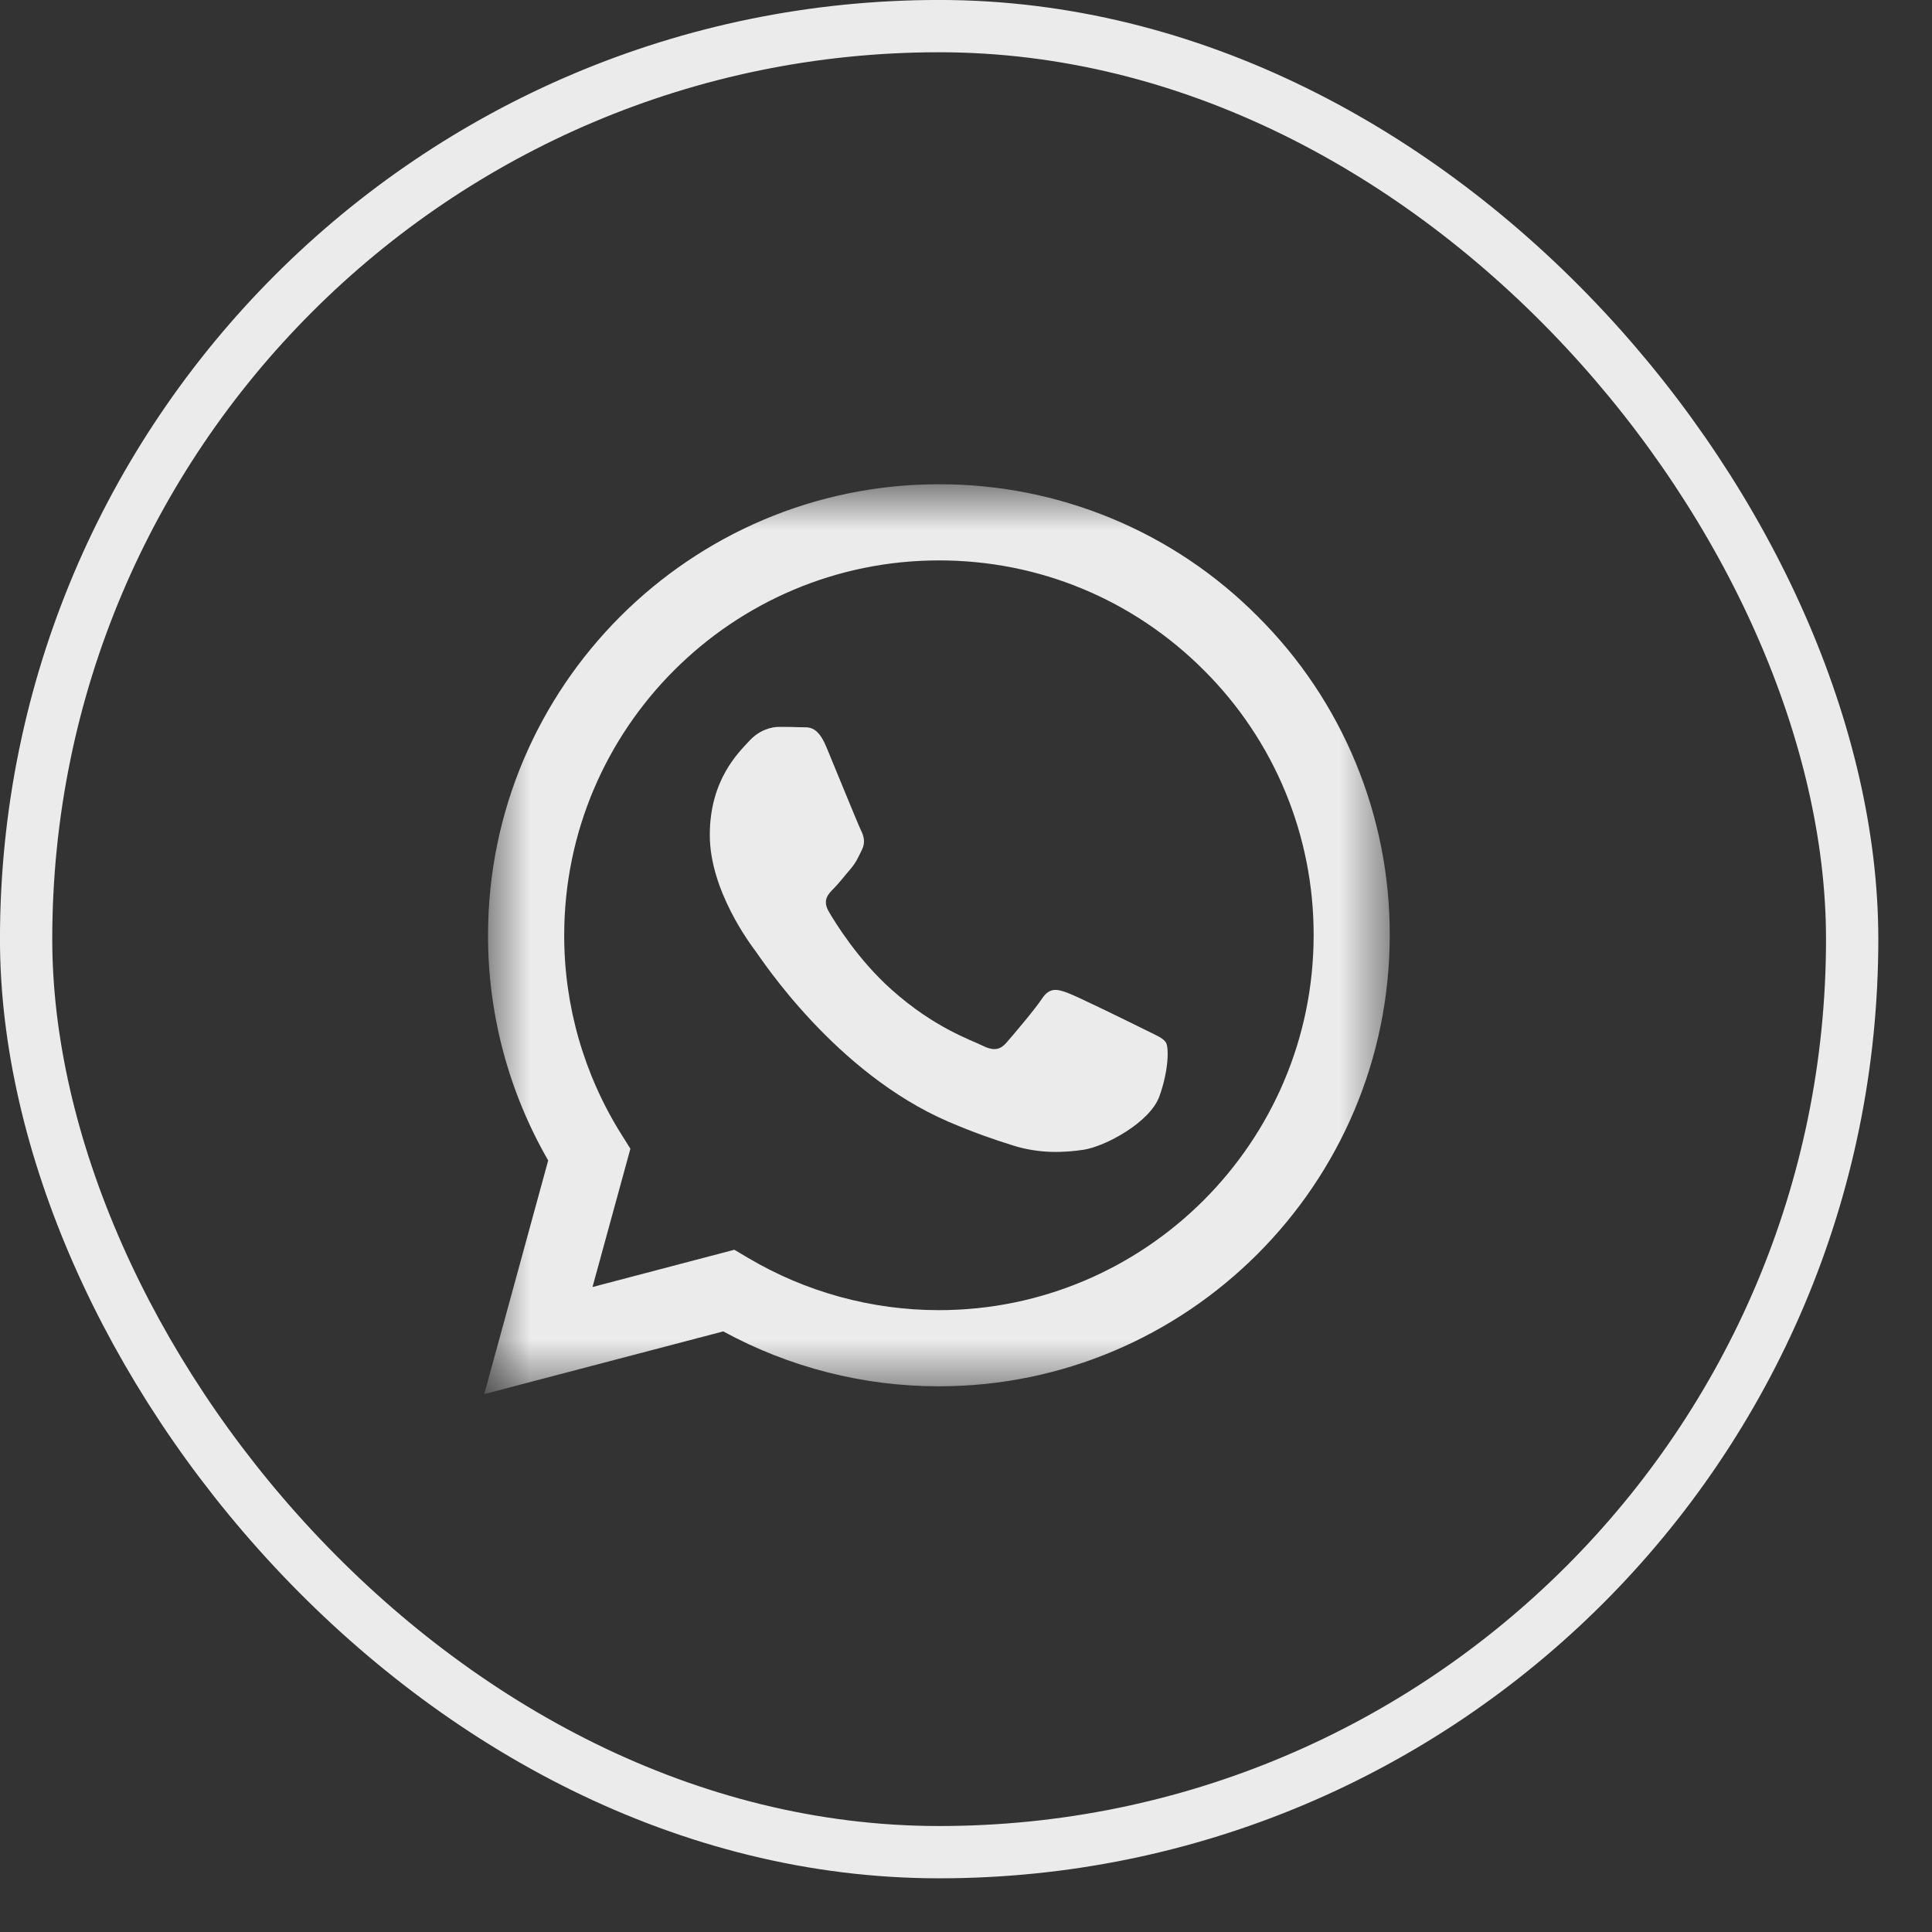 <?xml version="1.0" encoding="UTF-8"?> <svg xmlns="http://www.w3.org/2000/svg" width="31" height="31" viewBox="0 0 31 31" fill="none"><rect x="0" y="0" width="31" height="31" fill="#333333" stroke="none"/> <g opacity="0.9"> <mask id="mask0_346_738" style="mask-type:luminance" maskUnits="userSpaceOnUse" x="7" y="7" width="16" height="16"> <path d="M7.77 7.77H22.369V22.369H7.77V7.77Z" fill="white"></path> </mask> <g mask="url(#mask0_346_738)"> <path fill-rule="evenodd" clip-rule="evenodd" d="M18.363 16.518C18.182 16.428 17.294 15.991 17.128 15.93C16.963 15.87 16.842 15.84 16.721 16.022C16.601 16.202 16.255 16.609 16.149 16.73C16.044 16.851 15.938 16.865 15.758 16.775C15.577 16.684 14.994 16.494 14.304 15.878C13.767 15.399 13.403 14.807 13.298 14.626C13.193 14.445 13.287 14.347 13.377 14.257C13.459 14.176 13.558 14.046 13.649 13.941C13.739 13.835 13.769 13.759 13.829 13.638C13.89 13.518 13.86 13.413 13.814 13.322C13.769 13.231 13.408 12.341 13.257 11.98C13.11 11.627 12.961 11.675 12.851 11.669C12.745 11.665 12.624 11.663 12.504 11.663C12.383 11.663 12.188 11.708 12.022 11.889C11.856 12.07 11.389 12.508 11.389 13.398C11.389 14.287 12.037 15.146 12.127 15.267C12.218 15.388 13.402 17.214 15.215 17.997C15.647 18.183 15.983 18.294 16.245 18.377C16.678 18.515 17.073 18.495 17.384 18.449C17.731 18.397 18.453 18.011 18.604 17.589C18.755 17.167 18.755 16.805 18.709 16.73C18.665 16.654 18.544 16.609 18.363 16.518H18.363ZM15.065 21.022H15.063C13.986 21.022 12.929 20.732 12.002 20.183L11.783 20.053L9.507 20.651L10.115 18.432L9.972 18.204C9.37 17.246 9.051 16.136 9.053 15.005C9.054 11.689 11.751 8.992 15.068 8.992C16.674 8.992 18.183 9.619 19.318 10.755C19.878 11.313 20.322 11.976 20.624 12.706C20.926 13.436 21.08 14.219 21.078 15.009C21.076 18.324 18.379 21.022 15.065 21.022V21.022ZM20.182 9.892C19.512 9.217 18.715 8.682 17.836 8.318C16.958 7.954 16.016 7.768 15.065 7.77C11.078 7.77 7.832 11.015 7.831 15.004C7.829 16.273 8.162 17.521 8.796 18.62L7.77 22.369L11.605 21.363C12.666 21.941 13.854 22.244 15.062 22.244H15.065C19.052 22.244 22.298 18.998 22.299 15.009C22.302 14.059 22.116 13.117 21.753 12.239C21.39 11.36 20.856 10.563 20.182 9.892" fill="white"></path> </g> <rect x="0.419" y="0.419" width="29.3" height="29.3" rx="14.65" stroke="white" stroke-width="0.839"></rect> </g> </svg> 